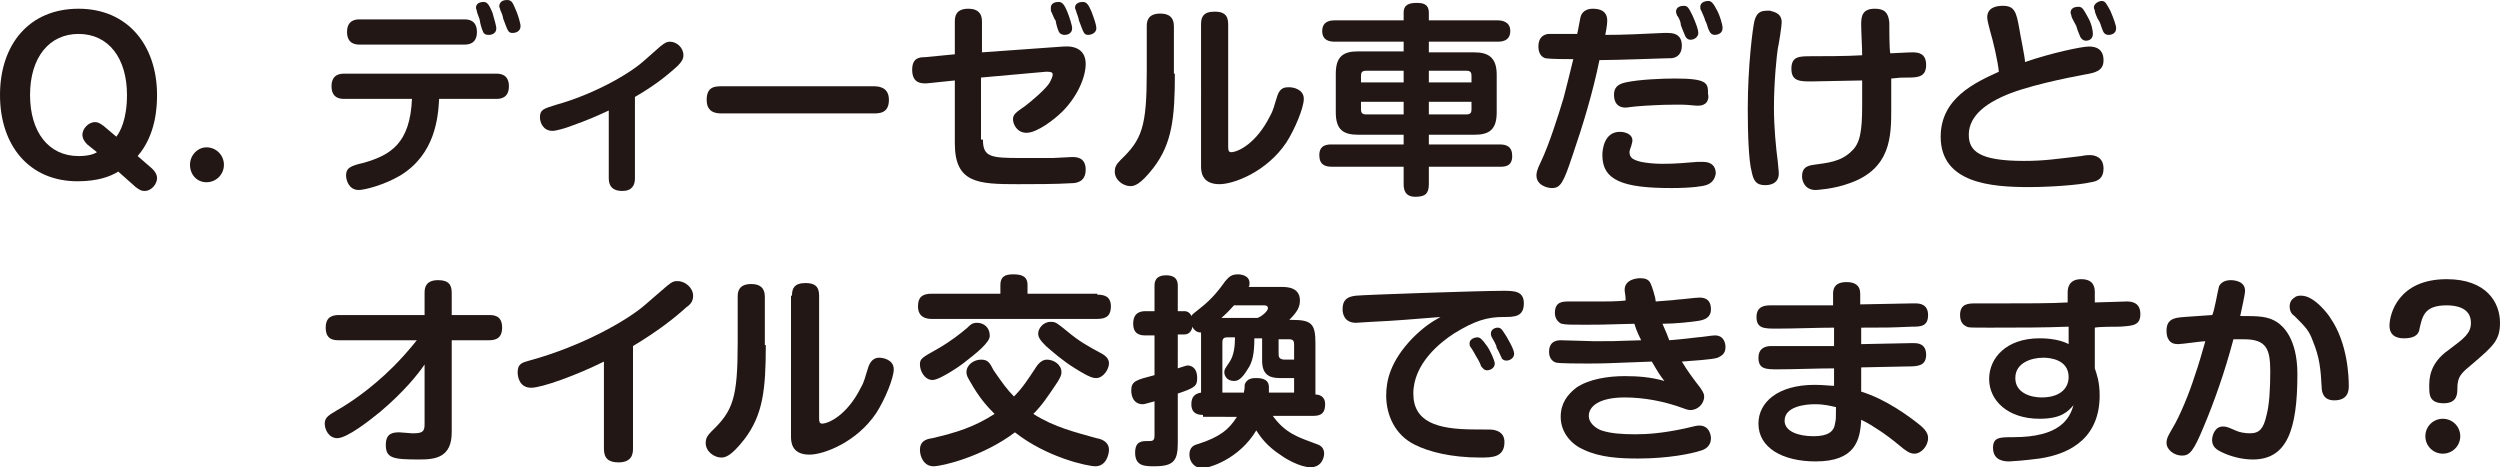 <?xml version="1.0" encoding="utf-8"?>
<!-- Generator: Adobe Illustrator 25.4.6, SVG Export Plug-In . SVG Version: 6.00 Build 0)  -->
<svg version="1.1" xmlns="http://www.w3.org/2000/svg" xmlns:xlink="http://www.w3.org/1999/xlink" x="0px" y="0px"
	 viewBox="0 0 257.9 48.2" style="enable-background:new 0 0 257.9 48.2;" xml:space="preserve">
<style type="text/css">
	.st0{fill:#221714;}
</style>
<g id="レイヤー_1">
</g>
<g id="内容">
	<g>
		<g>
			<path class="st0" d="M15.7,17.4c0.3,0.3,0.5,0.6,0.5,1c0,0.5-0.5,1.3-1.3,1.3c-0.3,0-0.5-0.1-0.9-0.4l-1.8-1.6
				c-0.8,0.5-2.1,1-4.2,1C3,18.7,0,15,0,9.8c0-5.2,3-8.9,8.1-8.9c5.1,0,8.1,3.8,8.1,8.9c0,1.2-0.1,4.1-2,6.3L15.7,17.4z M12,14.1
				c0.4-0.5,1.1-1.8,1.1-4.3c0-3.8-1.9-6.3-5-6.3c-3,0-5,2.4-5,6.3c0,3.8,1.9,6.3,5,6.3c1,0,1.6-0.2,1.9-0.4l-1-0.8
				c-0.5-0.5-0.5-0.9-0.5-1c0-0.6,0.6-1.3,1.3-1.3c0.4,0,0.6,0.2,0.9,0.4L12,14.1z"/>
			<path class="st0" d="M23.1,17c0,1-0.8,1.8-1.8,1.8c-1,0-1.7-0.8-1.7-1.8c0-1,0.8-1.8,1.7-1.8C22.3,15.2,23.1,16,23.1,17z"/>
			<path class="st0" d="M35.5,10.2c-0.3,0-1.3,0-1.3-1.3c0-1.3,1-1.3,1.3-1.3h15.7c0.3,0,1.3,0,1.3,1.3c0,1.3-1,1.3-1.3,1.3h-5.9
				c-0.1,1.9-0.4,5.7-4,7.9c-1.7,1-3.7,1.5-4.3,1.5c-1,0-1.3-1-1.3-1.5c0-0.8,0.5-1,1.8-1.3c2.8-0.8,4.8-2,5-6.6H35.5z M47.9,2
				c0.3,0,1.3,0,1.3,1.3c0,1.3-1,1.3-1.3,1.3H37.1c-0.3,0-1.3,0-1.3-1.3c0-1.3,1-1.3,1.3-1.3H47.9z M49.2,1.2c0-0.1-0.1-0.3-0.1-0.4
				c0-0.5,0.5-0.6,0.8-0.6c0.4,0,0.6,0.4,0.9,1.1C51,2,51.2,2.7,51.2,2.9c0,0.7-0.7,0.7-0.8,0.7c-0.3,0-0.5-0.1-0.6-0.4
				c-0.1-0.2-0.3-0.9-0.3-1.1C49.5,2,49.2,1.3,49.2,1.2z M51.6,1c0-0.1-0.1-0.3-0.1-0.3C51.5,0.1,52,0,52.3,0c0.5,0,0.6,0.3,0.9,1
				c0.2,0.4,0.5,1.4,0.5,1.7c0,0.6-0.6,0.7-0.8,0.7c-0.5,0-0.5-0.2-1-1.5C51.9,1.7,51.7,1.2,51.6,1z"/>
			<path class="st0" d="M65.5,18.4c0,0.7-0.3,1.3-1.3,1.3c-0.9,0-1.4-0.4-1.4-1.3v-7c-1.3,0.6-2.2,1-3.9,1.6
				c-0.5,0.2-1.5,0.5-1.9,0.5c-1,0-1.3-0.9-1.3-1.4c0-0.8,0.4-0.9,1.7-1.3c3.6-1,7.3-3,9-4.5l1.7-1.5c0.5-0.4,0.7-0.5,1-0.5
				c0.7,0,1.4,0.6,1.4,1.4c0,0.4-0.2,0.7-0.6,1.1c-1.2,1.1-2.5,2.1-4.4,3.2V18.4z"/>
			<path class="st0" d="M74.5,11.7c-0.5,0-1.6,0-1.6-1.4c0-1.4,0.9-1.4,1.6-1.4h15.6c0.4,0,1.6,0,1.6,1.4c0,1.4-1,1.4-1.6,1.4H74.5z
				"/>
			<path class="st0" d="M101.4,14.4c0,1.8,0.8,1.9,3.9,1.9c0.4,0,2.3,0,3.3,0c0.3,0,1.7-0.1,2-0.1c0.4,0,1.4,0,1.4,1.3
				c0,1.3-1,1.4-1.5,1.4C109,19,106.4,19,105,19c-4.1,0-6.5-0.1-6.5-4.2V8.3l-2.9,0.3c-0.4,0-1.5,0.1-1.5-1.4c0-1.2,0.7-1.3,1.3-1.3
				l3.1-0.3V2.2c0-0.5,0.1-1.3,1.4-1.3c1,0,1.4,0.5,1.4,1.3v3.2l8.4-0.6c1.3-0.1,2.3,0.4,2.3,1.8c0,1.3-0.8,3.3-2.4,4.9
				c-0.8,0.8-2.6,2.2-3.7,2.2c-1,0-1.4-0.9-1.4-1.4c0-0.5,0.3-0.7,1.3-1.4c0.4-0.3,2.1-1.7,2.5-2.4c0.1-0.2,0.3-0.6,0.3-0.8
				c0-0.3-0.3-0.3-0.7-0.3l-6.7,0.6V14.4z M108.5,1.3c-0.1-0.1-0.1-0.3-0.1-0.5c0-0.5,0.5-0.6,0.8-0.6c0.4,0,0.6,0.3,0.9,1
				c0.2,0.5,0.5,1.4,0.5,1.7c0,0.7-0.7,0.7-0.8,0.7c-0.2,0-0.5-0.1-0.6-0.4c-0.1-0.2-0.3-0.9-0.3-1.1C108.8,2.1,108.6,1.5,108.5,1.3
				z M111,1.1c-0.1-0.2-0.1-0.3-0.1-0.3c0-0.5,0.5-0.6,0.8-0.6c0.4,0,0.6,0.3,0.9,1c0.3,0.8,0.5,1.4,0.5,1.7c0,0.6-0.7,0.7-0.8,0.7
				c-0.5,0-0.5-0.2-1-1.5C111.3,1.9,111,1.2,111,1.1z"/>
			<path class="st0" d="M121.2,7.6c0,4.6-0.3,7.2-2.2,9.7c-1.4,1.8-2,1.9-2.4,1.9c-0.7,0-1.6-0.6-1.6-1.5c0-0.4,0.1-0.7,0.6-1.2
				c2.2-2.1,2.7-3.4,2.7-9.1V2.7c0-0.5,0.1-1.3,1.4-1.3c0.9,0,1.4,0.4,1.4,1.3V7.6z M123.9,2.5c0-0.7,0.2-1.3,1.4-1.3
				c0.9,0,1.4,0.3,1.4,1.3v12.6c0,0.3,0,0.6,0.3,0.6c0.7,0,2.6-0.9,4-3.7c0.4-0.7,0.4-1,0.8-2.2C132.1,9,132.6,9,133,9
				c0.4,0,1.5,0.2,1.5,1.2c0,0.9-0.9,3.1-1.8,4.5c-2,3-5.4,4.3-6.9,4.3c-1.9,0-1.9-1.4-1.9-1.9V2.5z"/>
			<path class="st0" d="M144.8,5.4V4.3h-7.1c-0.5,0-1.3-0.1-1.3-1.1c0-1.1,1-1.1,1.3-1.1h7.1V1.3c0-0.9,0.7-1,1.4-1
				c0.7,0,1.2,0.2,1.2,1v0.8h7.1c0.4,0,1.3,0.1,1.3,1.1c0,1.1-1,1.1-1.3,1.1h-7.1v1.1h4.7c1.4,0,2.3,0.5,2.3,2.3v3.9
				c0,1.8-0.8,2.3-2.3,2.3h-4.7v1h7.3c0.7,0,1.3,0.2,1.3,1.2c0,1.1-0.8,1.1-1.3,1.1h-7.3V19c0,1-0.4,1.3-1.4,1.3
				c-1.1,0-1.2-0.8-1.2-1.3v-1.8h-7.4c-0.7,0-1.3-0.2-1.3-1.2c0-1.1,0.9-1.1,1.3-1.1h7.4v-1h-4.7c-1.5,0-2.3-0.5-2.3-2.3V7.6
				c0-1.8,0.8-2.3,2.3-2.3H144.8z M144.8,7.3h-3.9c-0.4,0-0.5,0.2-0.5,0.5v0.7h4.4V7.3z M144.8,11.8v-1.3h-4.4v0.8
				c0,0.3,0.1,0.5,0.5,0.5H144.8z M147.4,7.3v1.2h4.4V7.8c0-0.3-0.1-0.5-0.5-0.5H147.4z M147.4,11.8h3.9c0.4,0,0.5-0.2,0.5-0.5v-0.8
				h-4.4V11.8z"/>
			<path class="st0" d="M163.1,1.6c0.2-0.5,0.7-0.7,1.2-0.7c1.3,0,1.5,0.7,1.5,1.2c0,0.2,0,0.5-0.2,1.5c2,0,3.8-0.1,6-0.2
				c0.2,0,0.4,0,0.5,0c0.9,0,1.4,0.4,1.4,1.3c0,0.8-0.4,1.2-1,1.3C171.8,6,167,6.2,165,6.2c-0.7,3.4-1.7,6.7-2.8,9.9
				c-0.9,2.7-1.2,3.3-2.1,3.3c-0.5,0-1.6-0.3-1.6-1.3c0-0.2,0-0.5,0.5-1.5c0.8-1.7,1.7-4.5,2.3-6.5c0.3-1.2,0.7-2.7,1-4
				c-0.6,0-2.4,0-2.9-0.1c-0.3-0.1-0.7-0.4-0.7-1.2c0-0.7,0.3-1.2,1-1.3c0.1,0,2.7,0,3,0C162.8,3.2,163,1.8,163.1,1.6z M176,19.1
				c-0.3,0.1-1.4,0.3-3.6,0.3c-5,0-7.1-0.8-7.1-3.4c0-0.6,0.2-2.4,1.8-2.4c0.5,0,1.3,0.2,1.3,0.9c0,0.2-0.1,0.4-0.1,0.5
				c-0.1,0.3-0.2,0.5-0.2,0.7c0,0.6,0.4,0.8,1.2,1c0.5,0.1,1.3,0.2,2.2,0.2c1.4,0,2.3-0.1,3.6-0.2c0.3,0,0.4,0,0.6,0
				c0.8,0,1.3,0.4,1.3,1.2C176.9,18.5,176.6,18.9,176,19.1z M175.9,10.7c-0.3,0.2-0.5,0.2-0.9,0.2c-0.1,0-1-0.1-1.4-0.1
				c-0.3,0-0.5,0-1,0c-1.4,0-2.5,0.1-2.8,0.1c-1.6,0.1-1.9,0.2-2.1,0.2c-1.2,0-1.2-1.1-1.2-1.3c0-0.7,0.3-1.1,1.2-1.3
				c1.4-0.3,3.7-0.4,5.1-0.4c3.4,0,3.4,0.5,3.4,1.6C176.3,10,176.2,10.5,175.9,10.7z M173,1.6c0-0.1-0.1-0.2-0.1-0.4
				c0-0.5,0.5-0.6,0.8-0.6c0.4,0,0.5,0.2,0.9,1c0.4,0.9,0.6,1.5,0.6,1.8c0,0.4-0.4,0.7-0.8,0.7c-0.3,0-0.5-0.2-0.6-0.5
				c-0.2-0.5-0.3-0.7-0.4-1C173.4,2.3,173.2,1.8,173,1.6z M175.5,1.1c-0.1-0.1-0.1-0.3-0.1-0.4c0-0.5,0.6-0.6,0.8-0.6
				c0.3,0,0.5,0.1,1,1.1c0.2,0.4,0.5,1.3,0.5,1.7c0,0.6-0.6,0.7-0.8,0.7c-0.5,0-0.6-0.5-0.7-0.7c-0.1-0.3-0.1-0.4-0.3-0.8
				C175.9,2,175.6,1.3,175.5,1.1z"/>
			<path class="st0" d="M183.8,2.3c0,0.4-0.3,2.3-0.4,2.7c-0.1,0.6-0.4,3.4-0.4,6.1c0,2,0.2,4.1,0.4,5.6c0,0.2,0.1,0.9,0.1,1.2
				c0,1.2-1.2,1.2-1.4,1.2c-0.9,0-1.2-0.4-1.4-1.4c-0.3-1.1-0.4-3.8-0.4-6.5c0-4.3,0.5-8.3,0.7-9.1c0.3-1,0.8-1,1.6-1
				C182.7,1.2,183.8,1.2,183.8,2.3z M195.1,11.2c0,2.8,0,6.2-4.3,7.7c-1.6,0.6-3.4,0.7-3.5,0.7c-1.1,0-1.4-0.9-1.4-1.4
				c0-0.9,0.5-1.1,1.2-1.2c1.4-0.2,2.8-0.3,3.9-1.4c0.9-0.8,1.1-2.1,1.1-4.7c0-0.4,0-2.2,0-2.6c-1,0-4.4,0.1-5.2,0.1
				c-1.2,0-2.1,0-2.1-1.3s0.8-1.3,2.1-1.3c0.9,0,3.7,0,5.2-0.1c0-0.9-0.1-2.3-0.1-3.2c0-0.8,0.1-1.6,1.4-1.6c1,0,1.4,0.4,1.5,1.4
				c0,0.5,0,2.8,0.1,3.2c2-0.1,2.1-0.1,2.3-0.1c0.6,0,1.4,0.1,1.4,1.3c0,1.2-0.8,1.3-1.8,1.3c-0.8,0-0.9,0-1.8,0.1
				C195.1,10.5,195.1,10.8,195.1,11.2z"/>
			<path class="st0" d="M215.5,4.8c1.2,0,1.5,0.7,1.5,1.4c0,1.1-0.8,1.3-2,1.5c-1.6,0.3-6.2,1.2-8.5,2.3c-1.3,0.6-3.4,1.8-3.4,3.9
				c0,1.7,1.1,2.7,5.7,2.7c2.1,0,3.3-0.2,5.9-0.5c0.5-0.1,0.7-0.1,0.9-0.1c0.5,0,1.4,0.2,1.4,1.4c0,1-0.6,1.3-1.3,1.4
				c-1.3,0.3-4.3,0.5-6.4,0.5c-3.9,0-9.1-0.4-9.1-5.2c0-4,3.6-5.6,6-6.7c-0.1-1.1-0.6-3.2-0.9-4.2c-0.1-0.4-0.3-1.1-0.3-1.4
				c0-1,0.9-1.2,1.6-1.2c1.2,0,1.4,0.6,1.7,2.3c0.1,0.7,0.6,3,0.6,3.5C211.5,5.5,214.7,4.8,215.5,4.8z M213.7,1.7
				c0-0.1-0.1-0.3-0.1-0.4c0-0.5,0.5-0.6,0.8-0.6c0.4,0,0.5,0.2,1,1.1c0.4,0.7,0.5,1.4,0.5,1.7c0,0.6-0.5,0.7-0.7,0.7
				c-0.3,0-0.5-0.2-0.6-0.4c-0.1-0.2-0.4-1-0.4-1.1C214.1,2.5,213.7,1.8,213.7,1.7z M216.1,1.1c0-0.1-0.1-0.2-0.1-0.3
				c0-0.5,0.6-0.7,0.8-0.7c0.4,0,0.5,0.3,0.9,1c0.3,0.7,0.6,1.5,0.6,1.8c0,0.7-0.7,0.7-0.8,0.7c-0.3,0-0.5-0.2-0.6-0.5
				c-0.2-0.5-0.2-0.7-0.4-1C216.4,2,216.1,1.3,216.1,1.1z"/>
			<path class="st0" d="M35,35.1c-0.5,0-1.4,0-1.4-1.3c0-1.2,0.8-1.3,1.4-1.3h8.8v-2.3c0-0.5,0.1-1.3,1.4-1.3c1.1,0,1.4,0.5,1.4,1.3
				v2.3h3.8c0.5,0,1.4,0,1.4,1.3c0,1.2-0.8,1.3-1.4,1.3h-3.8v9.5c0,2.6-1.7,2.8-3.3,2.8c-2.7,0-3.5-0.1-3.5-1.5
				c0-1.2,0.7-1.3,1.4-1.3c0.2,0,1.2,0.1,1.3,0.1c1,0,1.3-0.1,1.3-0.9v-6.2c-0.6,0.9-2.1,2.8-4.6,4.9c-1.1,0.9-3.4,2.7-4.4,2.7
				c-0.9,0-1.3-0.9-1.3-1.5c0-0.7,0.5-0.9,1.3-1.4c0.9-0.5,3.3-2,5.8-4.5c0.8-0.8,1.6-1.7,2.4-2.7H35z"/>
			<path class="st0" d="M65.3,46.3c0,0.5-0.1,1.4-1.5,1.4c-1,0-1.5-0.4-1.5-1.4v-9c-2.8,1.4-6.4,2.7-7.5,2.7c-1.2,0-1.4-1.1-1.4-1.6
				c0-0.9,0.5-1,1.2-1.2c5.5-1.5,10.2-4.2,12-5.8l2.2-1.9c0.6-0.5,0.8-0.5,1.1-0.5c0.8,0,1.6,0.7,1.6,1.5c0,0.4-0.1,0.8-0.7,1.2
				c-1.2,1.1-3,2.5-5.5,4V46.3z"/>
			<path class="st0" d="M79,35.6c0,4.6-0.3,7.2-2.2,9.7c-1.4,1.8-2,1.9-2.4,1.9c-0.7,0-1.6-0.6-1.6-1.5c0-0.4,0.1-0.7,0.6-1.2
				c2.2-2.1,2.7-3.4,2.7-9.1v-4.8c0-0.5,0.1-1.3,1.4-1.3c0.9,0,1.4,0.4,1.4,1.3V35.6z M81.7,30.5c0-0.7,0.2-1.3,1.4-1.3
				c0.9,0,1.4,0.3,1.4,1.3v12.6c0,0.3,0,0.6,0.3,0.6c0.7,0,2.6-0.9,4-3.7c0.4-0.7,0.4-1,0.8-2.2c0.3-0.8,0.8-0.9,1.1-0.9
				c0.4,0,1.5,0.2,1.5,1.2c0,0.9-0.9,3.1-1.8,4.5c-2,3-5.4,4.3-6.9,4.3c-1.9,0-1.9-1.4-1.9-1.9V30.5z"/>
			<path class="st0" d="M113.2,30.4c0.6,0,1.4,0.1,1.4,1.2c0,0.9-0.4,1.3-1.4,1.3H96.1c-0.6,0-1.4-0.2-1.4-1.3
				c0-0.9,0.4-1.3,1.4-1.3h7.1v-0.9c0-0.8,0.4-1.1,1.3-1.1s1.5,0.2,1.5,1.1v0.9H113.2z M113.1,45.2c0.6,0.1,1.3,0.4,1.3,1.2
				c0,0.5-0.3,1.7-1.4,1.7c-0.8,0-5-0.9-8.3-3.5c-3.3,2.5-7.5,3.5-8.4,3.5c-1,0-1.4-1-1.4-1.7c0-0.8,0.5-1.1,1.3-1.2
				c2.5-0.6,4.2-1.1,6.4-2.5c-0.8-0.8-1.6-1.7-2.5-3.3c-0.3-0.5-0.4-0.7-0.4-1c0-0.8,0.8-1.3,1.5-1.3c0.7,0,0.9,0.3,1.3,1.1
				c0.9,1.3,1.4,2,2.1,2.7c0.9-0.9,1.4-1.7,2.2-2.9c0.3-0.5,0.7-0.9,1.2-0.9c0.7,0,1.5,0.5,1.5,1.3c0,0.3-0.1,0.5-0.4,1
				c-1,1.5-1.6,2.4-2.5,3.3C108.8,44.1,111,44.6,113.1,45.2z M99.6,37.3c-0.2,0.2-2.6,1.9-3.4,1.9c-0.8,0-1.3-0.9-1.3-1.6
				c0-0.6,0.2-0.7,1.8-1.6c1.4-0.8,2.4-1.6,3.1-2.2c0.3-0.3,0.5-0.5,1-0.5c0.7,0,1.3,0.5,1.3,1.3C102.2,35.3,100.5,36.6,99.6,37.3z
				 M108.4,33.2c0.5,0,0.6,0.1,1.6,0.9c1.3,1.1,2.2,1.6,3.7,2.4c0.5,0.3,0.7,0.6,0.7,1c0,0.6-0.6,1.5-1.3,1.5c-0.3,0-0.6,0-2.2-1
				c-1.3-0.8-2.3-1.7-3-2.3c-0.6-0.6-0.8-0.9-0.8-1.3C107.1,33.9,107.6,33.2,108.4,33.2z"/>
			<path class="st0" d="M124.1,42.8c-0.3,0-1.2,0-1.2-1.1c0-0.8,0.4-1.1,1-1.2v-5.3c0-0.5,0-0.7,0-0.9c-0.4,0-0.7-0.2-0.9-0.6
				c0,0.2-0.2,0.8-0.8,0.8h-0.7V38c0.3-0.1,0.9-0.3,1-0.3c0.1,0,1,0,1,1.3c0,0.8-0.2,1-2,1.6v5.1c0,1.8-0.4,2.4-2.4,2.4
				c-1,0-2,0-2-1.4c0-1.2,0.7-1.2,1.3-1.2c0.5,0,0.7,0,0.7-0.6v-3.5c-0.8,0.2-1,0.3-1.2,0.3c-1,0-1.2-0.9-1.2-1.4
				c0-1,0.5-1.1,2.4-1.6v-4.1h-0.9c-0.4,0-1.3,0-1.3-1.2c0-1.2,0.8-1.3,1.3-1.3h0.9v-2.6c0-0.3,0-1.1,1.2-1.1s1.2,0.8,1.2,1.1v2.6
				h0.7c0.3,0,0.6,0.2,0.7,0.5c0.1-0.2,0.3-0.3,0.9-0.8c1.3-1,2.1-2.1,2.6-2.8c0.3-0.3,0.5-0.7,1.3-0.7c0.3,0,1.2,0.1,1.2,0.9
				c0,0.2,0,0.3-0.1,0.4h3.4c0.5,0,1.9,0,1.9,1.4c0,0.7-0.3,1.2-1.1,2h0.3c2,0,2.4,0.4,2.4,2.4v5.3c0.3,0,1,0.1,1,1
				c0,0.8-0.3,1.2-1.2,1.2h-4.2c1.3,1.8,2.6,2.2,4.5,2.9c0.3,0.1,0.8,0.3,0.8,1c0,0.3-0.2,1.4-1.4,1.4c-1.1,0-2.6-0.9-3-1.2
				c-1.4-0.9-2.1-1.8-2.6-2.6c-1.8,3-4.9,3.9-5.6,3.9c-0.7,0-1.3-0.6-1.3-1.4c0-0.8,0.5-1,0.9-1.1c2.2-0.7,3.2-1.5,4-2.8H124.1z
				 M128.3,40.6c0.1-0.5,0.1-0.7,0.1-0.9c0.2-0.7,0.9-0.7,1.2-0.7c1.3,0,1.3,0.7,1.3,1c0,0.2,0,0.3,0,0.5h2.6V39h-1.5
				c-1.1,0-1.8-0.4-1.8-1.8v-2.3h-0.8c0,1.6-0.2,2.5-0.7,3.2c-0.6,1-1,1.2-1.4,1.2c-0.7,0-1-0.5-1-0.9c0-0.3,0.1-0.4,0.5-1
				c0.5-0.7,0.6-1.7,0.6-2.6h-0.8c-0.3,0-0.5,0.1-0.5,0.5v5.2H128.3z M130.8,31.8c0-0.3-0.3-0.3-0.4-0.3h-3.1
				c-0.3,0.3-0.5,0.6-1.3,1.3h3.7C130.1,32.7,130.8,32.1,130.8,31.8z M131.9,34.9v1.5c0,0.4,0,0.7,0.7,0.7h0.9v-1.6
				c0-0.3-0.1-0.5-0.5-0.5H131.9z"/>
			<path class="st0" d="M141.5,33.2c-0.3,0-1.4,0.1-1.6,0.1c-1.2,0-1.4-0.9-1.4-1.4c0-0.9,0.4-1.3,1.4-1.4
				c1.1-0.1,12.8-0.5,15.1-0.5c1.2,0,2.2,0,2.2,1.3c0,1.4-1,1.4-2.1,1.4c-1.7,0-3,0.4-5.1,1.7c-1.4,0.9-4.2,3.1-4.2,6.2
				c0,2.9,2.4,3.7,6.3,3.7c1.7,0,1.9,0,2.2,0.1c0.7,0.2,0.9,0.7,0.9,1.2c0,1.6-1.3,1.6-2.5,1.6c-3,0-5.3-0.6-6.7-1.3
				c-2.1-1-3-3.1-3-5.1c0-1.5,0.4-3.5,2.7-5.9c1.2-1.2,2-1.7,2.9-2.2C146.1,32.9,143.8,33.1,141.5,33.2z M151.7,35.8
				c-0.1-0.1-0.1-0.3-0.1-0.4c0-0.4,0.5-0.6,0.8-0.6c0.3,0,0.5,0.2,1,0.9c0.3,0.4,0.8,1.5,0.8,1.8c0,0.5-0.5,0.7-0.8,0.7
				s-0.4-0.2-0.6-0.4c-0.1-0.3-0.3-0.7-0.5-1C152.2,36.6,151.8,35.9,151.7,35.8z M153.9,34.8c-0.1-0.2-0.1-0.3-0.1-0.4
				c0-0.4,0.4-0.6,0.7-0.6c0.4,0,0.5,0.3,0.9,0.9c0.1,0.2,0.8,1.3,0.8,1.8c0,0.4-0.4,0.7-0.8,0.7c-0.3,0-0.5-0.2-0.5-0.3
				c-0.1-0.2-0.4-0.9-0.5-1C154.4,35.6,154,35,153.9,34.8z"/>
			<path class="st0" d="M167.6,29.9c0-1.1,1.3-1.2,1.6-1.2c0.5,0,0.9,0.1,1.1,0.6c0.1,0.2,0.5,1.4,0.5,1.8c1.1-0.1,1.6-0.1,2.3-0.2
				c0.3,0,1.8-0.2,2.2-0.2c0.3,0,1.2,0,1.2,1.2c0,0.9-0.7,1.1-1.3,1.2c-0.6,0.1-2.4,0.3-3.7,0.3c0.4,0.9,0.6,1.4,0.7,1.7
				c1.1-0.1,2.2-0.2,2.9-0.3c0.3,0,1.5-0.2,1.8-0.2c1,0,1.1,0.9,1.1,1.2c0,0.7-0.4,0.9-0.8,1.1c-0.6,0.2-2.5,0.3-3.7,0.4
				c0.6,1,1.2,1.8,1.9,2.7c0.1,0.2,0.4,0.5,0.4,0.9c0,0.8-0.7,1.4-1.4,1.4c-0.1,0-0.3,0-0.8-0.2c-1.9-0.7-4-1.1-6-1.1
				c-2.6,0-3.7,0.9-3.7,1.9c0,0.9,1,1.4,1.3,1.5c0.9,0.3,2,0.4,3.5,0.4c1.2,0,2.8-0.1,5.1-0.6c1.2-0.3,1.3-0.3,1.5-0.3
				c1.1,0,1.2,1.1,1.2,1.3c0,0.9-0.7,1.2-1.1,1.3c-0.9,0.3-3.3,0.8-6.4,0.8c-1.9,0-3.9-0.1-5.6-0.9c-1.2-0.5-2.4-1.7-2.4-3.4
				c0-1.4,0.7-2.3,1.6-3c1.3-0.9,3.3-1.2,5-1.2c1.4,0,2.7,0.1,4.1,0.5c-0.4-0.5-0.6-0.8-1.3-2c-4.9,0.2-5.3,0.2-6.8,0.2
				c-0.6,0-2.7,0-3.1-0.1c-0.3-0.1-0.7-0.4-0.7-1.1c0-1.1,0.8-1.2,1.2-1.2c0.6,0,3,0.1,3.5,0.1c1.4,0,2.2,0,4.8-0.1
				c-0.5-1-0.6-1.4-0.7-1.7c-3.5,0.1-3.9,0.1-5.1,0.1c-1.3,0-2,0-2.4-0.1c-0.3-0.1-0.7-0.5-0.7-1.1c0-1.2,0.8-1.2,1.5-1.2
				c0.5,0,2.9,0,3.3,0c0.5,0,1.7,0,2.5-0.1C167.7,30.4,167.6,30.2,167.6,29.9z"/>
			<path class="st0" d="M192,35.5c0.8,0,4.2-0.1,5-0.1c0.3,0,0.4,0,0.5,0c0.4,0,1.2,0.1,1.2,1.2s-0.8,1.2-1.8,1.2
				c-0.8,0-4.2,0.1-4.9,0.1l0,2.5c2.6,0.8,5,2.6,6,3.4c0.9,0.7,0.9,1.2,0.9,1.4c0,0.8-0.7,1.6-1.4,1.6c-0.5,0-0.9-0.3-1.5-0.8
				c-0.6-0.5-1.6-1.3-2.6-1.9c-0.6-0.4-1-0.6-1.4-0.8c-0.1,2.1-0.6,4.3-4.7,4.3c-3.4,0-5.9-1.4-5.9-3.9c0-2.2,2-4,5.8-4
				c0.9,0,1.6,0.1,2,0.1l0-1.8c-1.6,0-4.2,0.1-5.8,0.1c-1.2,0-2,0-2-1.2c0-0.9,0.6-1.2,1.3-1.2c1.8,0,4.7,0,6.5,0l0-1.9
				c-1.6,0-4.2,0.1-5.9,0.1c-1.3,0-2.1,0-2.1-1.2c0-1.2,1-1.2,1.5-1.2h1.1c0.8,0,4.5,0,5.3,0l0-1.2c0-1,0.7-1.2,1.4-1.2
				c0.8,0,1.4,0.3,1.4,1.2l0,1.1c0.8,0,4.5-0.1,5.2-0.1c0.3,0,0.5,0,0.5,0c0.3,0,1.3,0,1.3,1.2c0,1.2-0.8,1.2-1.7,1.2
				c-2.3,0.1-2.6,0.1-5.2,0.1L192,35.5z M187.2,41.7c-0.9,0-3.1,0.2-3.1,1.7c0,1.1,1.4,1.6,3,1.6c1.5,0,2.1-0.5,2.2-1.3
				c0.1-0.4,0.1-0.6,0.1-1.7C188.9,41.9,188.3,41.7,187.2,41.7z"/>
			<path class="st0" d="M216.1,38c0.2,0.6,0.5,1.4,0.5,2.8c0,4.2-2.8,6-6.2,6.5c-1.5,0.2-2.9,0.3-3.1,0.3c-0.4,0-1.7,0-1.7-1.4
				c0-1.1,0.7-1.1,2.1-1.1c4.8,0,5.8-1.9,6.2-3.3c-0.6,0.7-1.3,1.4-3.5,1.4c-3.3,0-5.2-1.9-5.2-4.1c0-2.2,1.8-4.2,5.2-4.2
				c0.3,0,1.9,0,3,0.6l0-1.8c-2.6,0.1-5.1,0.1-7.9,0.1c-2.3,0-2.4,0-2.6-0.1c-0.2-0.1-0.7-0.3-0.7-1.2c0-1.2,0.9-1.2,1.6-1.2h2.3
				c2.9,0,5.6,0,7.2-0.1l0-1c0-0.3,0-1.4,1.4-1.4c1.4,0,1.4,1,1.4,1.4v1c0.4,0,3.1-0.1,3.3-0.1c0.5,0,1.4,0.1,1.4,1.3
				c0,1.2-0.8,1.2-2.1,1.3c-0.4,0-2.2,0-2.6,0.1V38z M213.4,38.9c0-1.8-1.9-2-2.6-2c-1.2,0-2.9,0.5-2.9,2.1c0,1.6,1.7,2,2.7,2
				C212.7,41,213.4,39.9,213.4,38.9z"/>
			<path class="st0" d="M228.9,29.6c0-0.1,0.3-0.7,1.2-0.7c0.4,0,1.5,0.1,1.5,1.1c0,0.4-0.4,2.1-0.5,2.6c1.9,0,2.9,0,3.9,0.7
				c0.4,0.3,2,1.5,2,5.3c0,5.8-1.1,8.8-4.6,8.8c-1.1,0-2.3-0.3-3.3-0.8c-0.4-0.2-0.9-0.5-0.9-1.2c0-0.5,0.3-1.4,1.1-1.4
				c0.3,0,0.4,0,1.3,0.4c0.4,0.2,1,0.3,1.5,0.3c1,0,1.4-0.5,1.7-1.8c0.3-1.1,0.4-2.7,0.4-4.6c0-2.3-0.4-3.3-2.7-3.3
				c-0.4,0-0.6,0-1.1,0c-0.9,3.4-2,6.5-3.1,9.1c-1,2.4-1.4,2.9-2.2,2.9c-0.8,0-1.6-0.6-1.6-1.3c0-0.5,0.2-0.8,0.6-1.5
				c0.8-1.3,1.8-3.8,2.3-5.4c0.4-1.1,0.9-2.9,1.1-3.6c-0.4,0-2.4,0.3-2.8,0.3c-0.4,0-0.8-0.1-1-0.5c-0.2-0.3-0.2-0.7-0.2-0.9
				c0-1.1,0.7-1.2,1-1.3c0.5-0.1,0.9-0.1,3.7-0.3C228.4,32.3,228.8,29.9,228.9,29.6z M237.4,30.5c1.4,0,2.9,2.1,3,2.3
				c1.8,2.6,1.9,6.1,1.9,7c0,0.4,0,1.5-1.5,1.5c-1.1,0-1.3-0.8-1.3-1.4c-0.1-1.8-0.2-3-0.9-4.7c-0.4-1.1-0.7-1.4-1.9-2.6
				c-0.3-0.2-0.5-0.5-0.5-1c0-0.5,0.3-0.8,0.5-0.9C236.9,30.5,237.2,30.5,237.4,30.5z"/>
			<path class="st0" d="M252.1,41.6c-1.5,0-1.5-0.9-1.5-1.7c0-0.8,0-2.4,2-3.8c1.6-1.2,2.3-1.7,2.3-2.8c0-1.6-1.6-1.8-2.5-1.8
				c-2.3,0-2.5,1.1-2.8,2.4c-0.1,0.8-0.8,1-1.6,1c-0.3,0-1.5,0-1.5-1.3c0-1.2,0.9-4.8,5.9-4.8c4.1,0,5.5,2.4,5.5,4.5
				c0,1.8-0.7,2.4-2.8,4.2c-1.2,1-1.6,1.3-1.6,2.6C253.5,40.6,253.5,41.6,252.1,41.6z M253.8,45c0,1-0.8,1.8-1.8,1.8
				s-1.8-0.8-1.8-1.8c0-1,0.8-1.8,1.8-1.8S253.8,44,253.8,45z"/>
		</g>
	</g>
</g>
</svg>
